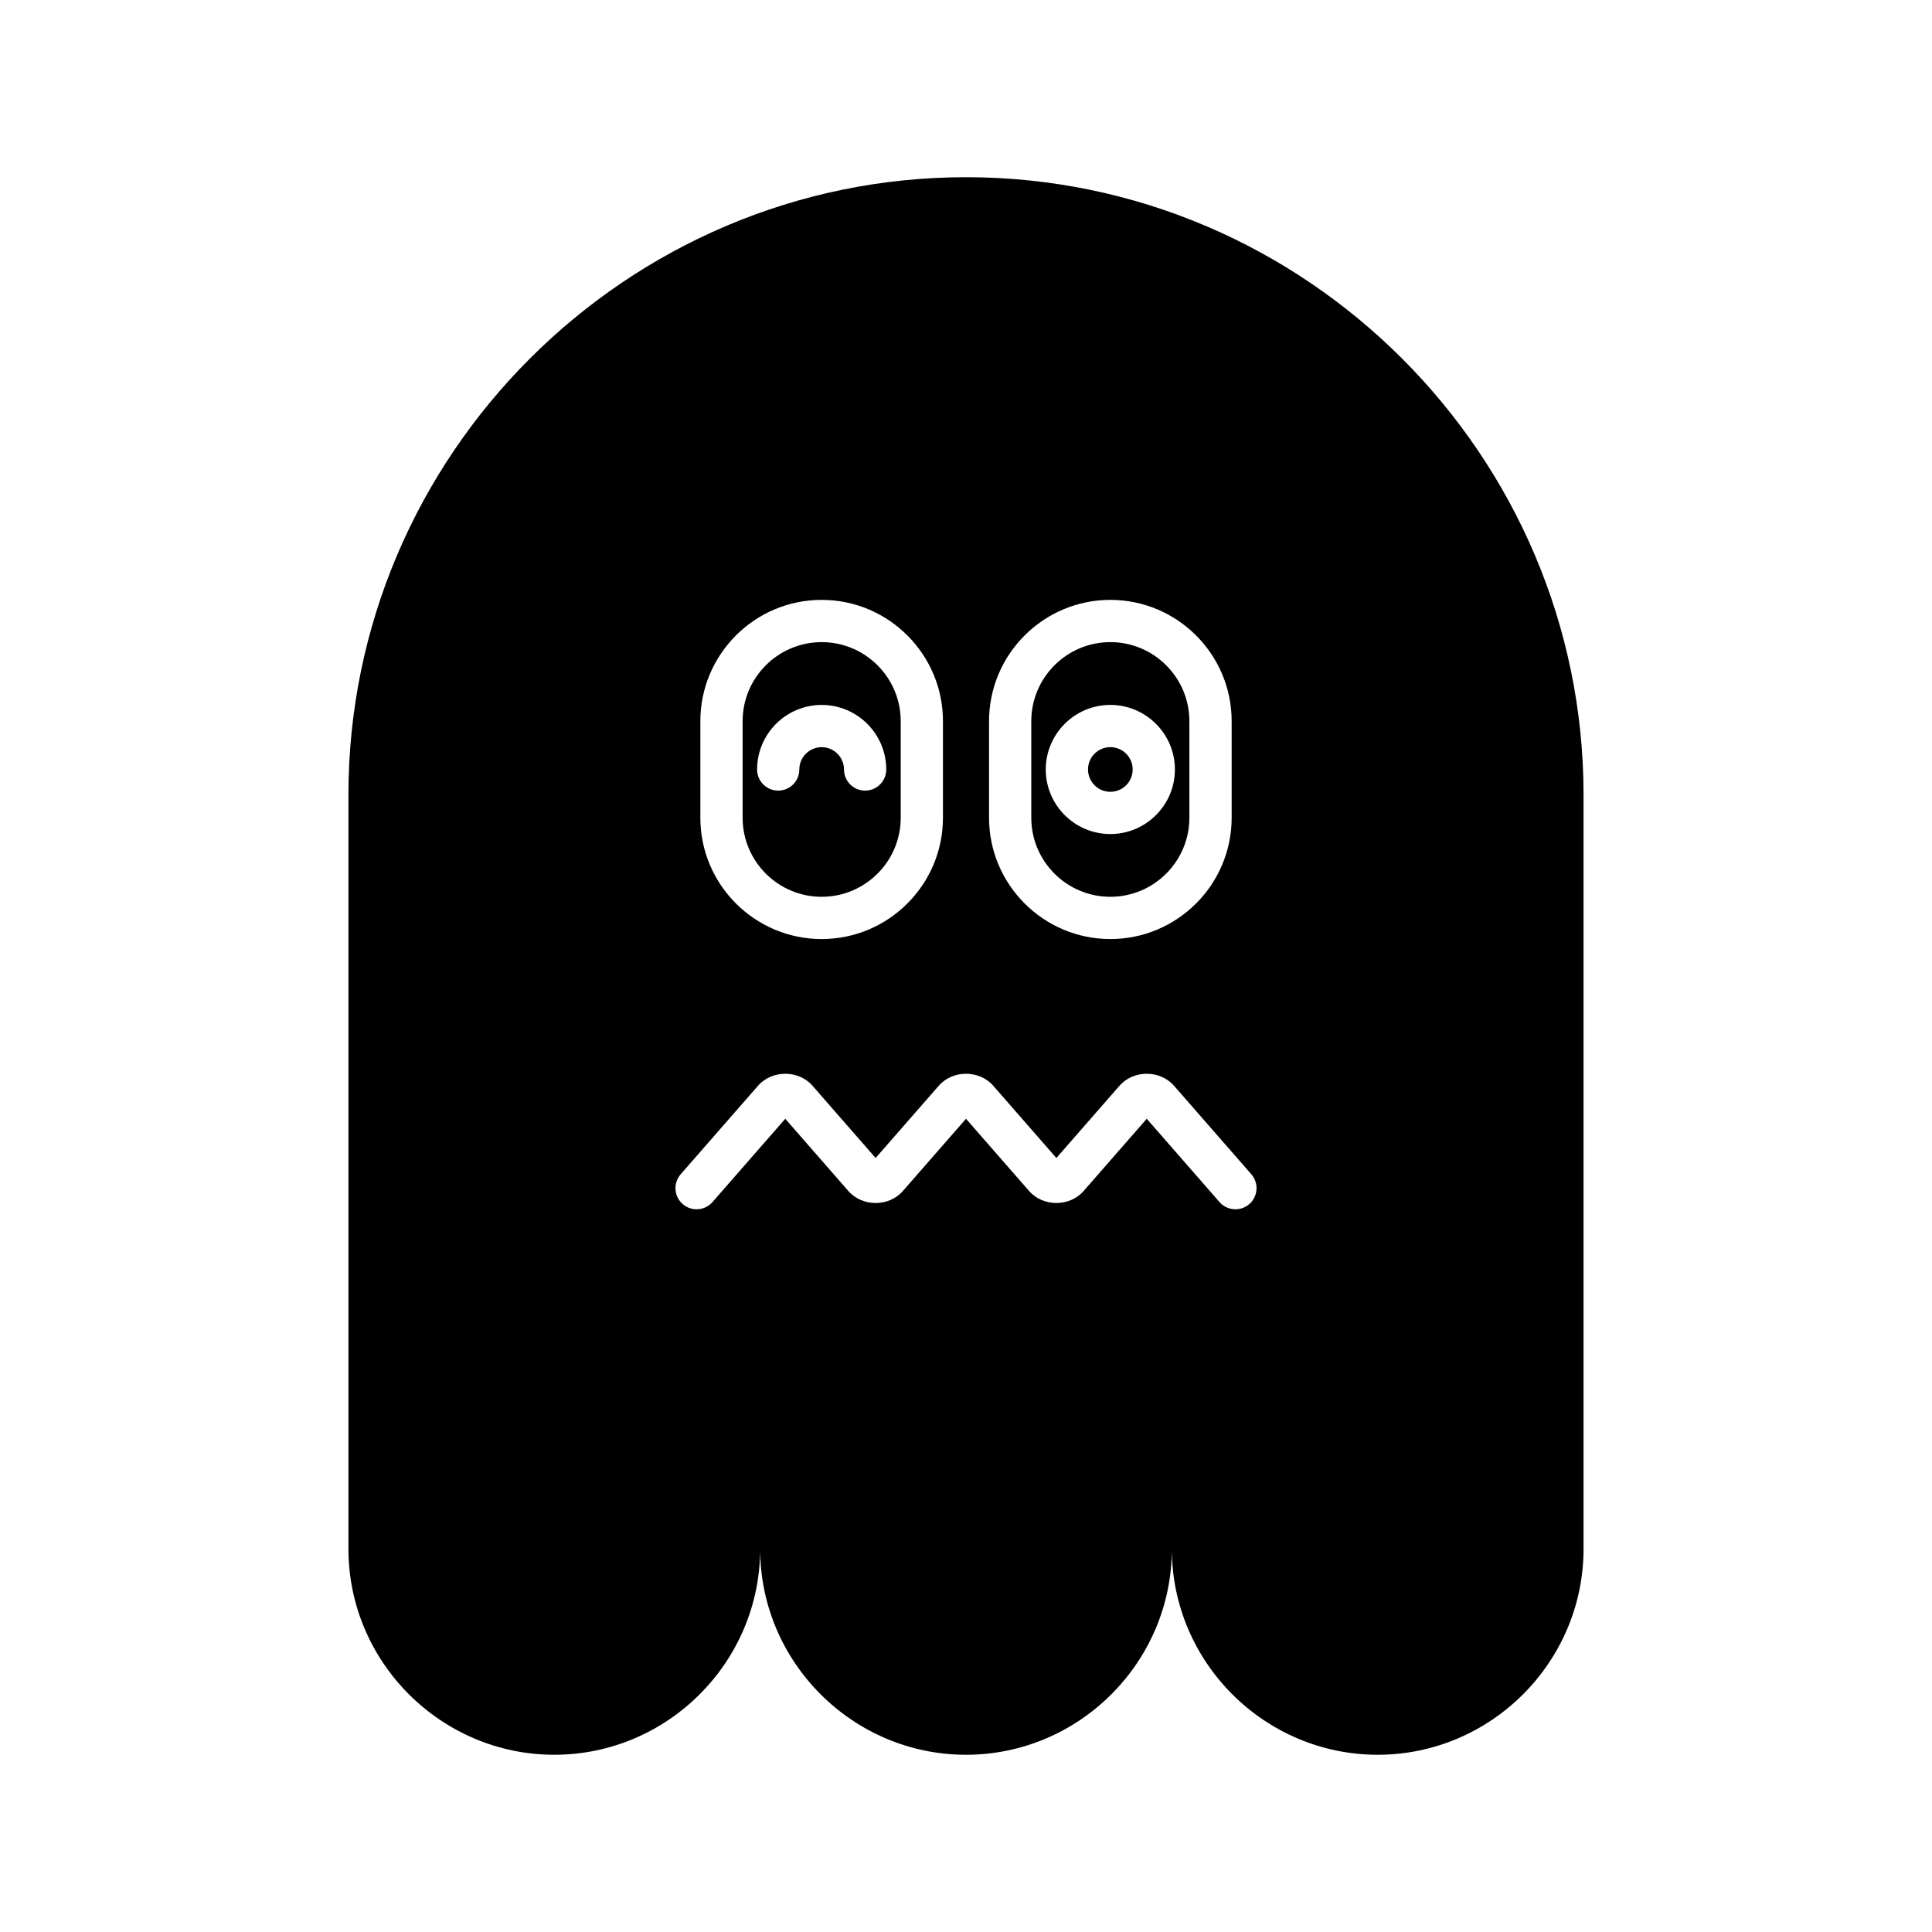 <?xml version="1.0" encoding="UTF-8"?>
<!-- Uploaded to: SVG Repo, www.svgrepo.com, Generator: SVG Repo Mixer Tools -->
<svg fill="#000000" width="800px" height="800px" version="1.1" viewBox="144 144 512 512" xmlns="http://www.w3.org/2000/svg">
 <g>
  <path d="m361.75 381.66c11.551 0 20.949-9.398 20.949-20.949v-25.59c0-11.551-9.398-20.949-20.949-20.949-11.551 0-20.949 9.398-20.949 20.949v25.59c0 11.555 9.398 20.949 20.949 20.949zm-17.113-33.738c0-9.434 7.68-17.109 17.113-17.109s17.113 7.676 17.113 17.109c0 3.094-2.508 5.598-5.598 5.598-3.09 0-5.598-2.504-5.598-5.598 0-3.262-2.652-5.914-5.918-5.914-3.262 0-5.918 2.652-5.918 5.914 0 3.094-2.508 5.598-5.598 5.598-3.094 0-5.598-2.504-5.598-5.598z"/>
  <path d="m438.25 381.66c11.551 0 20.949-9.398 20.949-20.949v-25.59c0-11.551-9.398-20.949-20.949-20.949-11.551 0-20.949 9.398-20.949 20.949v25.59c0 11.555 9.398 20.949 20.949 20.949zm0-50.848c9.434 0 17.113 7.676 17.113 17.109 0 9.434-7.68 17.109-17.113 17.109s-17.113-7.676-17.113-17.109c0-9.438 7.68-17.109 17.113-17.109z"/>
  <path d="m444.17 347.92c0 3.266-2.648 5.914-5.918 5.914-3.266 0-5.914-2.648-5.914-5.914 0-3.269 2.648-5.918 5.914-5.918 3.269 0 5.918 2.648 5.918 5.918"/>
  <path d="m400 190.96c-90.012 0-163.66 73.645-163.66 163.66v199.86c0 30.004 24.547 54.551 54.555 54.551 30.004 0 54.551-24.547 54.551-54.551 0 30.004 24.547 54.551 54.551 54.551s54.551-24.547 54.551-54.551c0 30.004 24.547 54.551 54.551 54.551 30.004 0 54.555-24.547 54.555-54.551v-199.86c0-90.012-73.645-163.66-163.66-163.66zm6.109 144.16c0-17.723 14.422-32.145 32.148-32.145 17.723 0 32.145 14.422 32.145 32.145v25.59c0 17.723-14.422 32.145-32.145 32.145-17.727 0-32.148-14.422-32.148-32.145zm-76.508 0c0-17.723 14.422-32.145 32.145-32.145 17.727 0 32.148 14.422 32.148 32.145v25.59c0 17.723-14.422 32.145-32.148 32.145-17.723 0-32.145-14.422-32.145-32.145zm145.48 127.97c-1.059 0.93-2.371 1.383-3.68 1.383-1.562 0-3.109-0.652-4.219-1.914l-19.285-22.074-16.723 19.141c-3.699 4.242-10.746 4.242-14.453 0l-16.723-19.141-16.723 19.141c-3.699 4.242-10.746 4.242-14.453 0l-16.719-19.141-19.285 22.074c-2.027 2.316-5.566 2.57-7.898 0.531-2.328-2.035-2.566-5.57-0.531-7.898l20.488-23.453c3.703-4.242 10.75-4.242 14.453 0l16.719 19.141 16.727-19.141c3.703-4.242 10.75-4.242 14.453 0l16.719 19.141 16.727-19.141c3.699-4.242 10.746-4.242 14.453 0l20.488 23.453c2.031 2.328 1.793 5.863-0.535 7.898z"/>
 </g>
</svg>